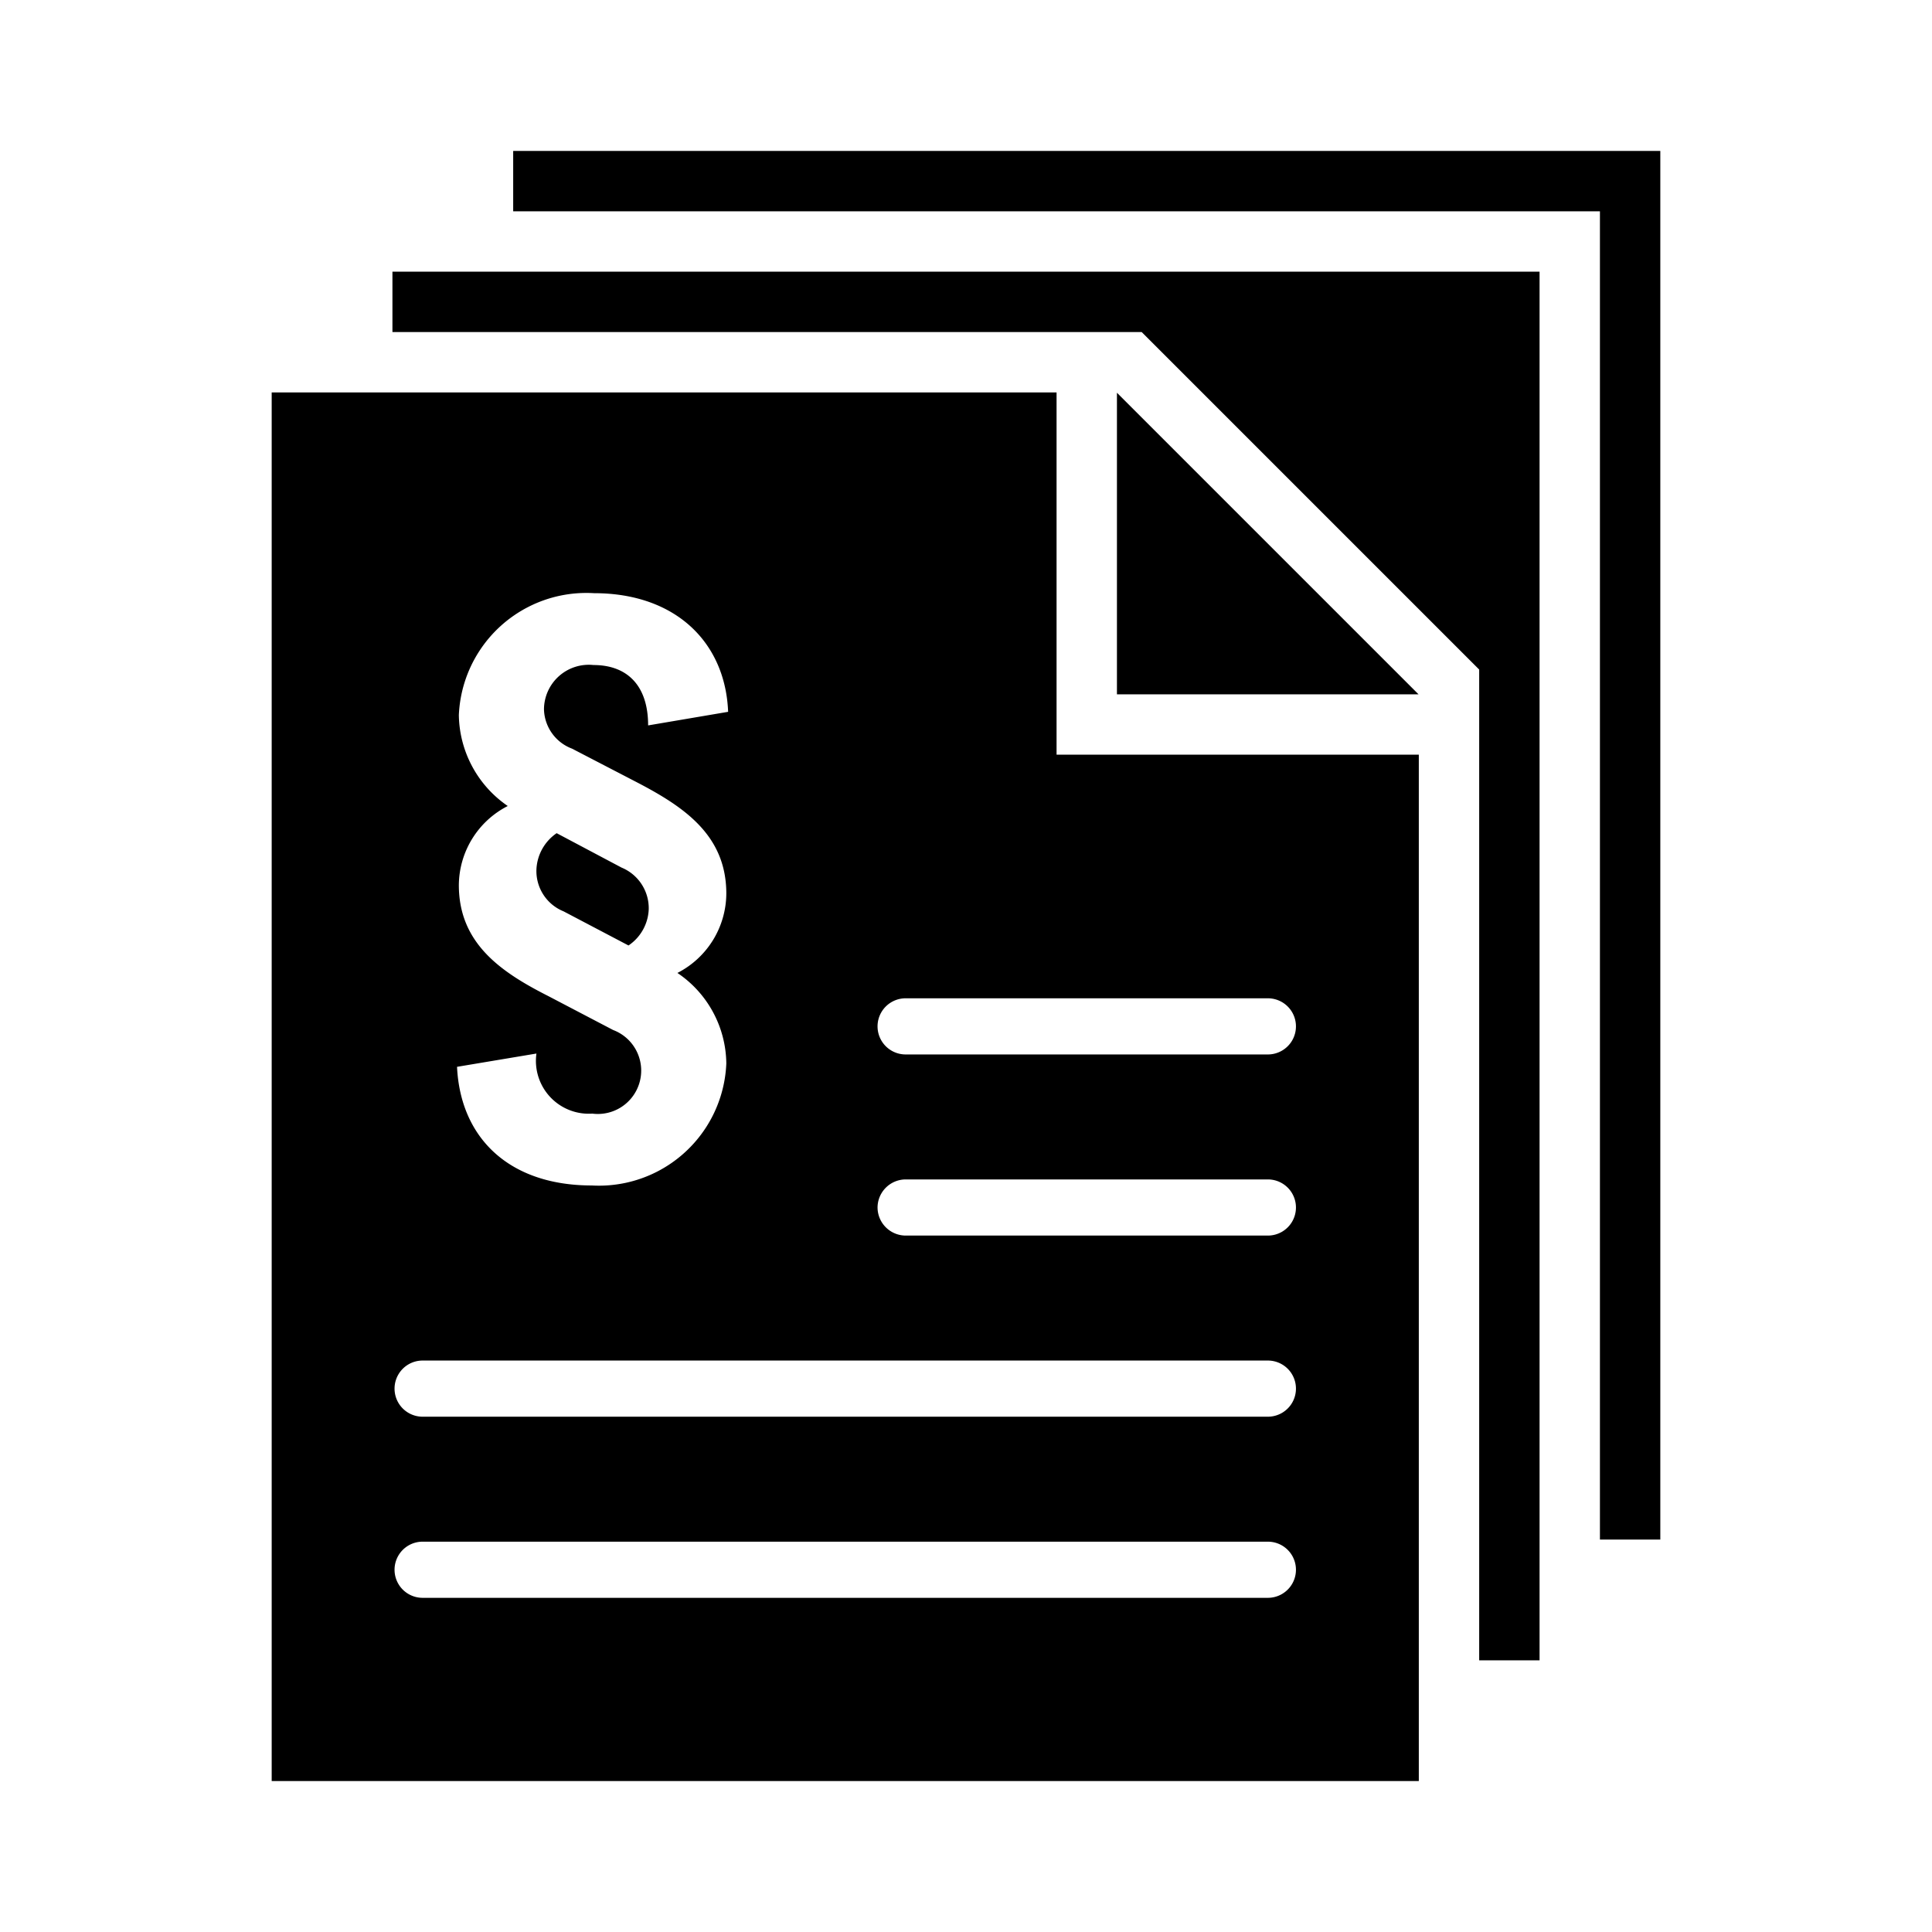 <svg xmlns="http://www.w3.org/2000/svg" viewBox="0 0 64 64"><g id="Flate_Sort" data-name="Flate Sort"><polygon points="17 5 17 7 53 7 53 51 55 51 55 5 17 5"/><polygon points="42.41 9 40.99 9 35.83 9 35 9 13 9 13 11 35 11 36 11 36.41 11 37.82 11 49 22.18 49 23.59 49 24 49 25 49 55 51 55 51 25 51 24.17 51 19.01 51 17.59 51 16.18 51 9 43.82 9 42.41 9"/><path d="M20.59,28.74,18.44,27.6a1.537,1.537,0,0,0-.67,1.2,1.44,1.44,0,0,0,.9,1.39l2.15,1.13a1.516,1.516,0,0,0,.67-1.2A1.457,1.457,0,0,0,20.59,28.74Z"/><path d="M35,13H9V59H47V25H35ZM20.31,34.12,18.17,33c-1.56-.79-2.97-1.74-2.97-3.68a2.966,2.966,0,0,1,1.62-2.62,3.717,3.717,0,0,1-1.62-3.01,4.228,4.228,0,0,1,4.48-4.04c2.71,0,4.35,1.64,4.44,3.93l-2.65.45c0-1.35-.72-2-1.81-2a1.484,1.484,0,0,0-1.64,1.47,1.432,1.432,0,0,0,.93,1.3l2.12,1.1c1.58.82,2.99,1.76,2.99,3.7a2.97,2.97,0,0,1-1.62,2.63,3.659,3.659,0,0,1,1.62,3,4.222,4.222,0,0,1-4.46,4.04c-2.74,0-4.35-1.58-4.46-3.93l2.63-.44a1.751,1.751,0,0,0,1.85,1.99,1.437,1.437,0,0,0,.69-2.77ZM14,45.07H42a.93.93,0,0,1,0,1.86H14a.93.93,0,1,1,0-1.86ZM29.07,40a.935.935,0,0,1,.93-.93H42a.93.93,0,0,1,0,1.86H30A.935.935,0,0,1,29.07,40ZM14,51.07H42a.93.93,0,0,1,0,1.86H14a.93.93,0,0,1,0-1.86Zm28-18a.93.93,0,0,1,0,1.86H30a.93.93,0,0,1,0-1.86Z"/><polygon points="37 23 46.99 23 37 13.01 37 23"/></g></svg>